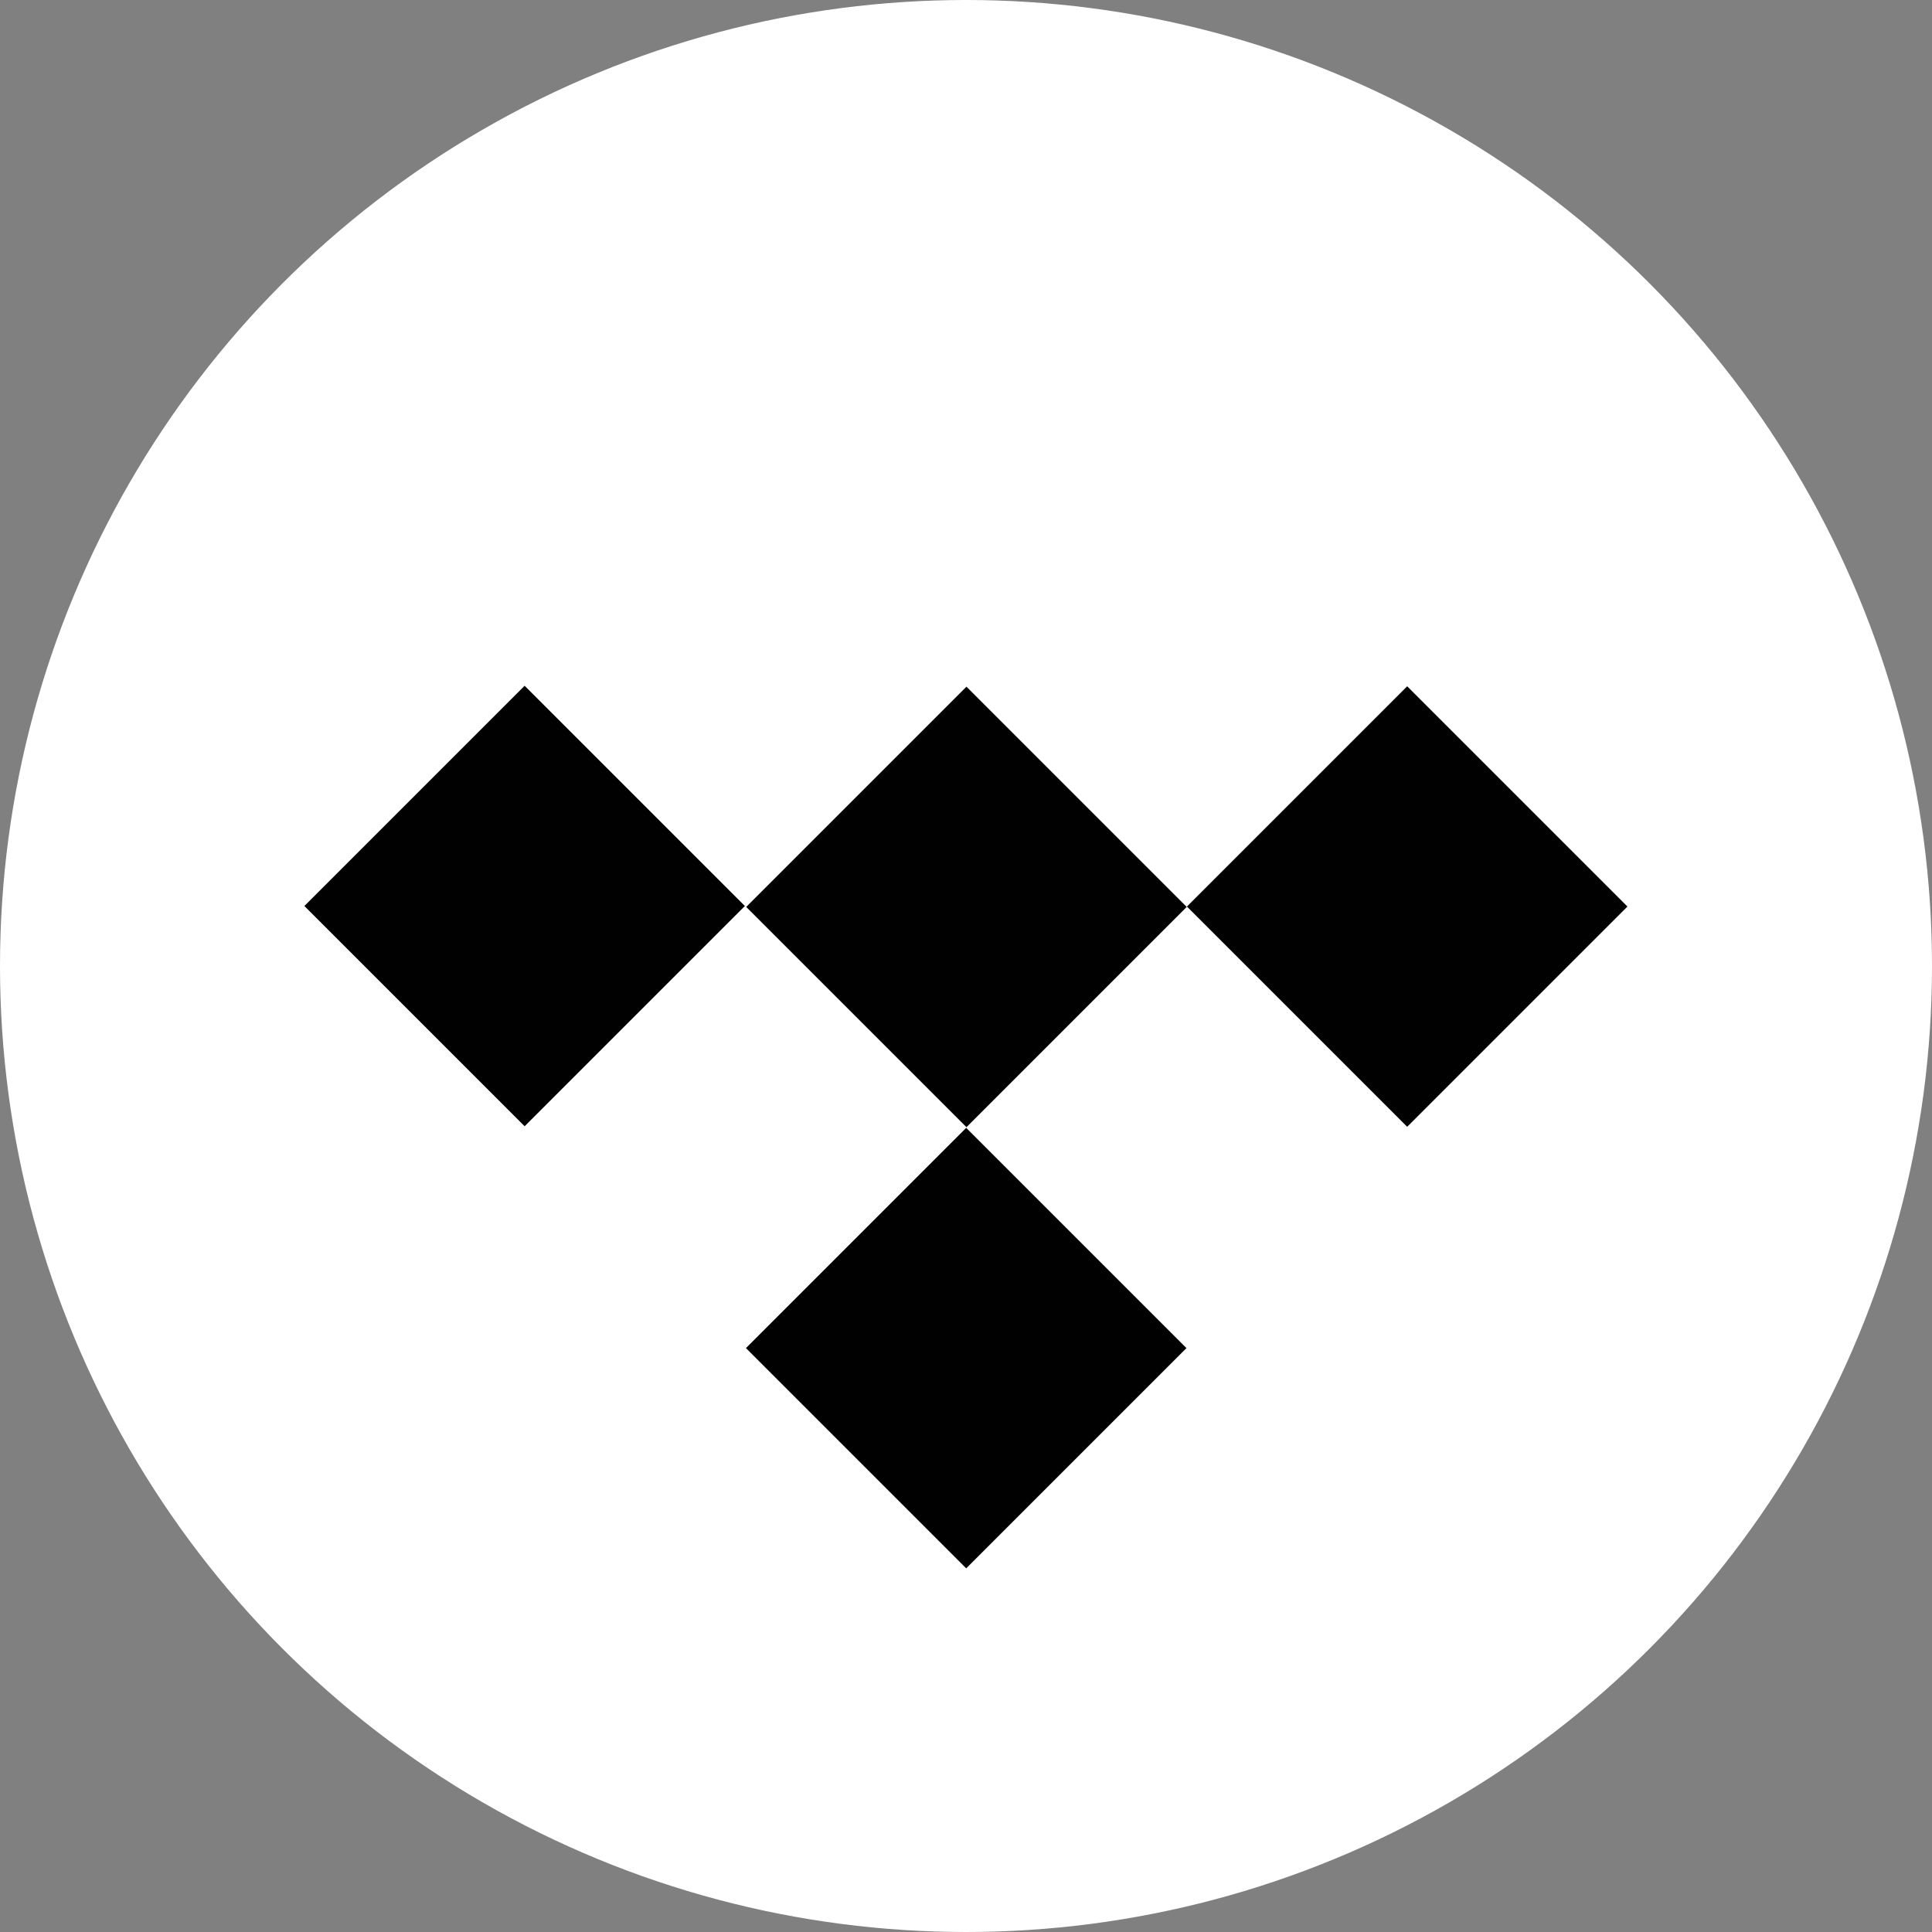 <?xml version="1.0" encoding="utf-8"?>
<!-- Generator: Adobe Illustrator 26.0.3, SVG Export Plug-In . SVG Version: 6.00 Build 0)  -->
<svg version="1.1" id="Layer_1" xmlns="http://www.w3.org/2000/svg" xmlns:xlink="http://www.w3.org/1999/xlink" x="0px" y="0px"
	 viewBox="0 0 40 40" style="enable-background:new 0 0 40 40;" xml:space="preserve">
<rect x="0" y="0" width="40" height="40" fill="#808080" stroke="none"/>
<style type="text/css">
	.st0{fill:#FFFFFF;}
	.st1{fill:none;}
	.st2{fill:#010101;}
</style>
<circle class="st0" cx="20" cy="20" r="20"/>
<g id="Layer_3_2_">
	<g id="Layer_3_1_">
		<path id="Layer_3" class="st1" d="M6.297,9.634h26.574v27.401H6.297V9.634z"/>
	</g>
</g>
<g id="tidal">
	<path class="st2" d="M15.444,27.911l4.56-4.56l4.56,4.56l-4.56,4.56L15.444,27.911z"/>
	<path class="st2" d="M15.45,18.777l4.56-4.56l4.56,4.56l-4.56,4.56L15.45,18.777z"/>
	<path class="st2" d="M24.574,18.769l4.56-4.56l4.56,4.56l-4.56,4.56L24.574,18.769z"/>
	<path class="st2" d="M6.302,18.758l4.56-4.56l4.56,4.56l-4.56,4.56L6.302,18.758z"/>
</g>
</svg>
